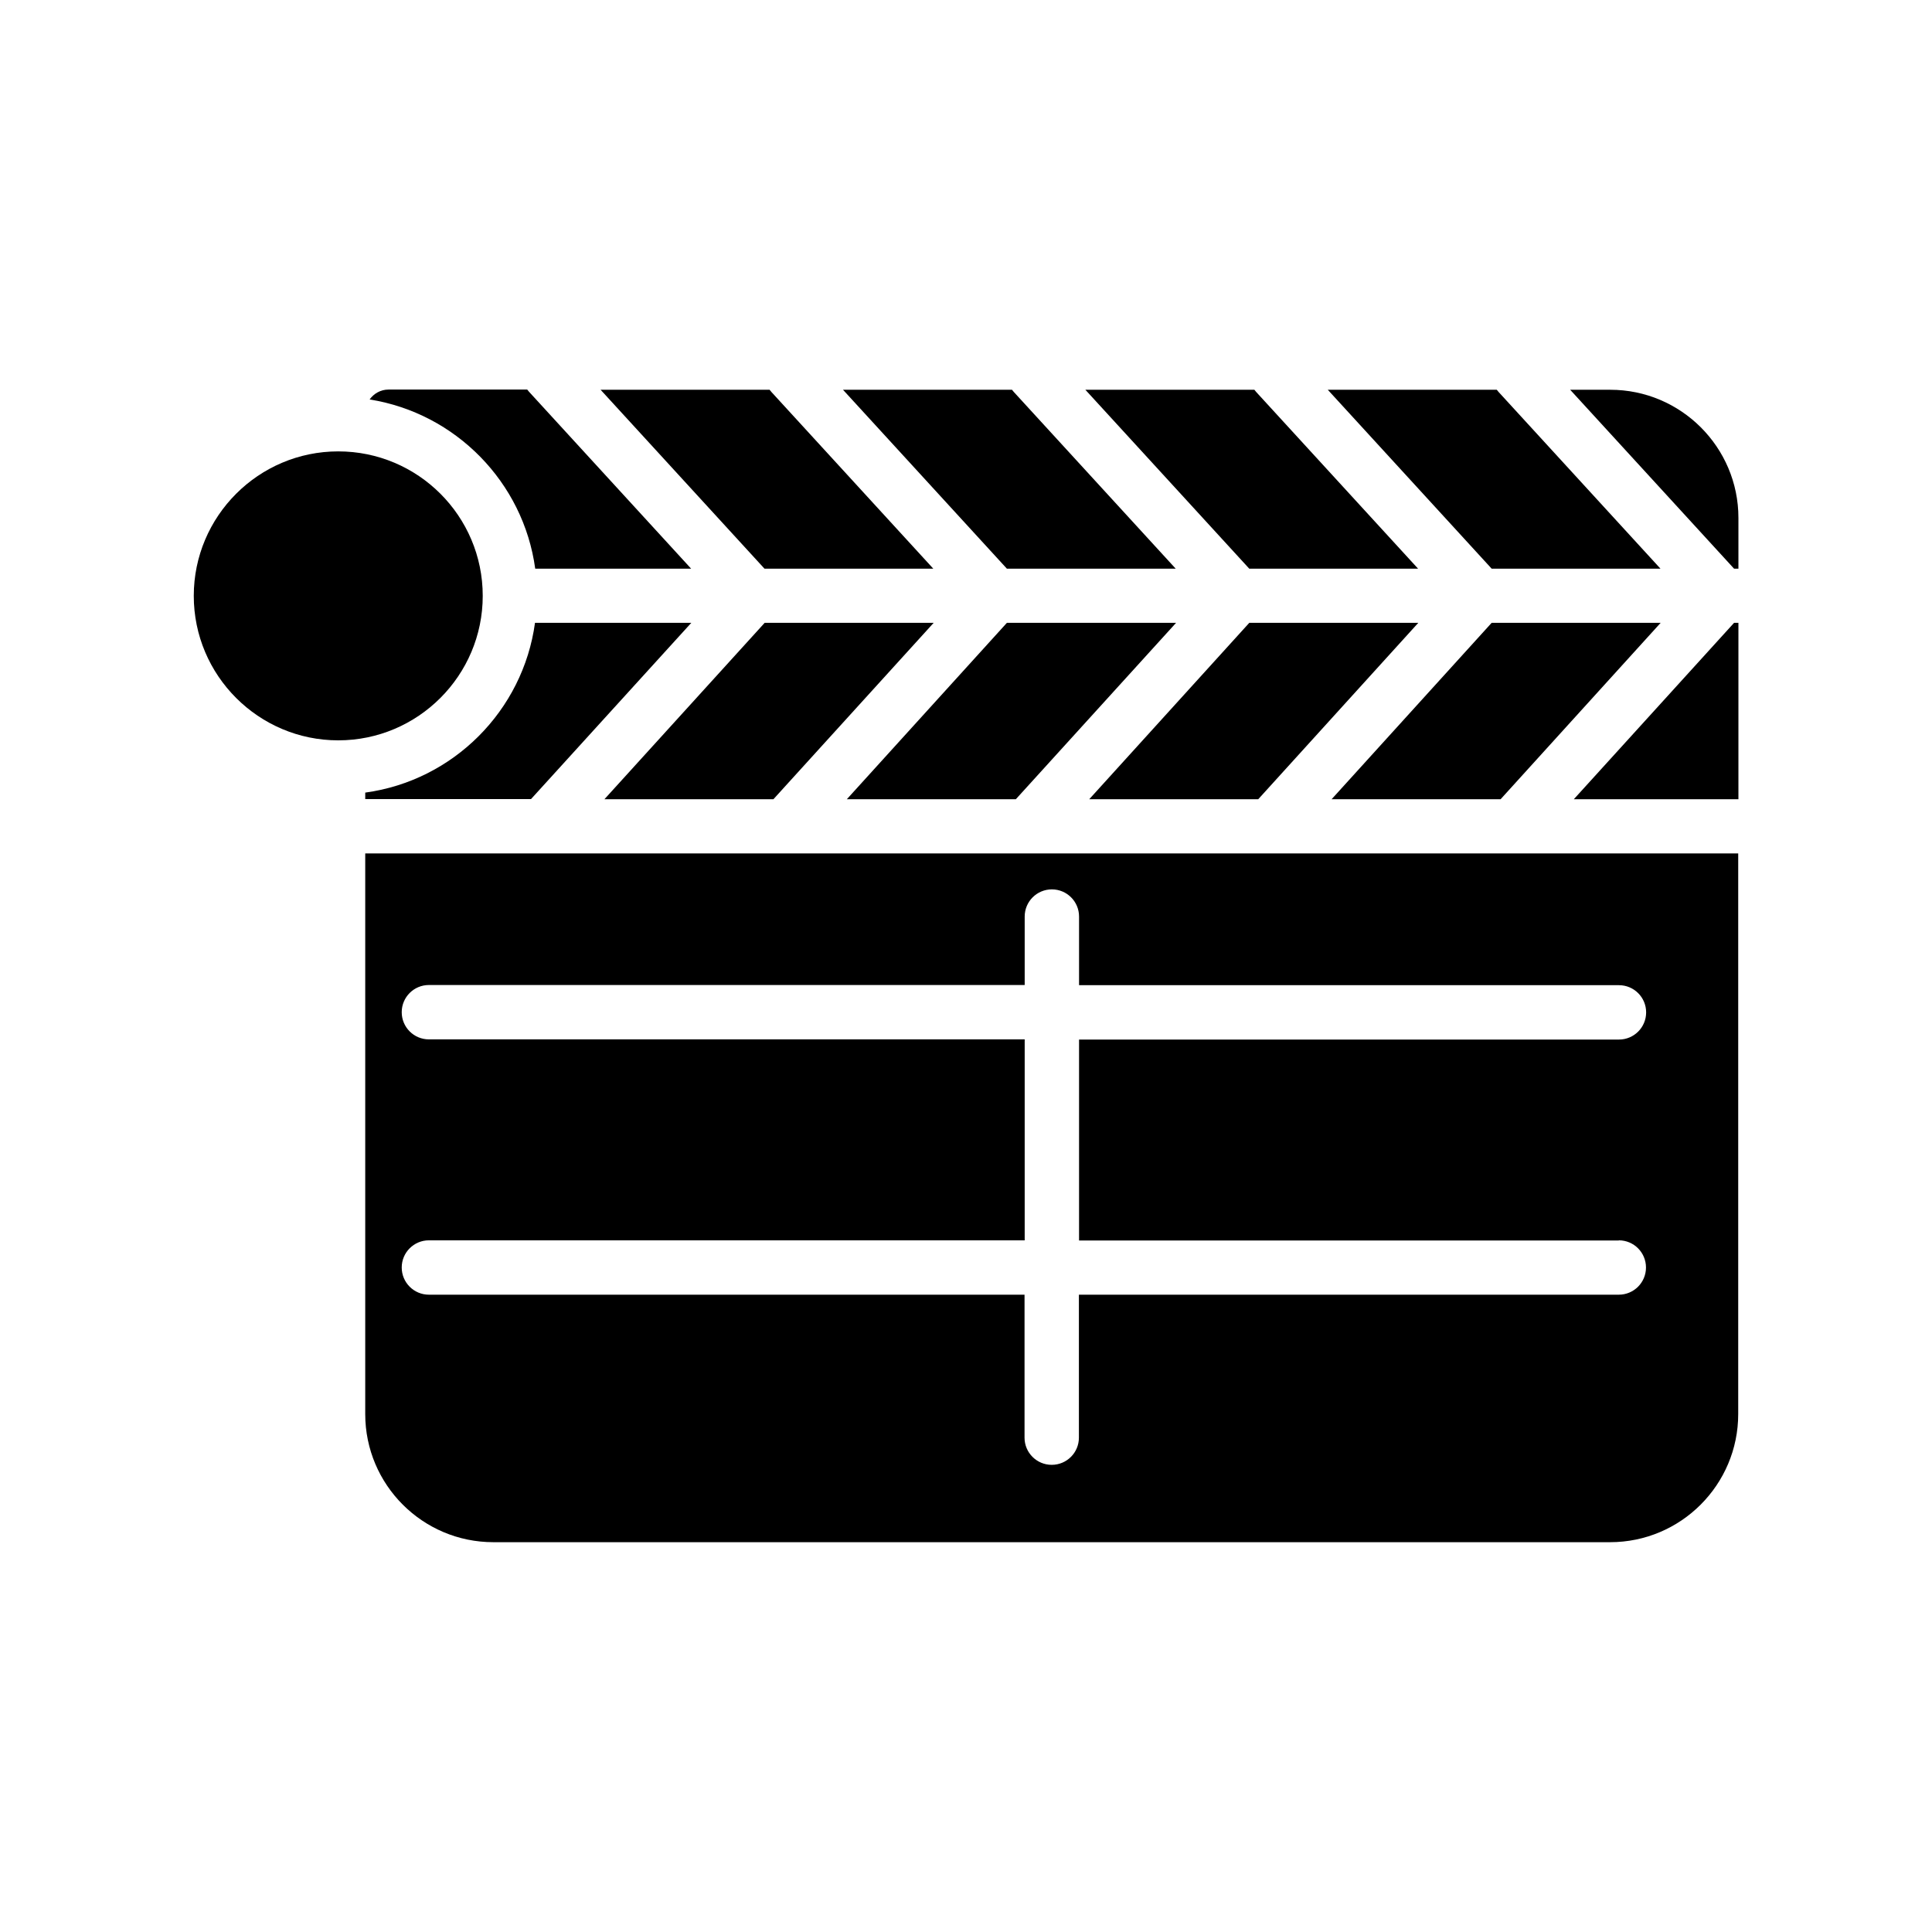 <?xml version="1.0" encoding="UTF-8"?>
<!-- Uploaded to: ICON Repo, www.svgrepo.com, Generator: ICON Repo Mixer Tools -->
<svg fill="#000000" width="800px" height="800px" version="1.1" viewBox="144 144 512 512" xmlns="http://www.w3.org/2000/svg">
 <g>
  <path d="m327.15 294.7h-41.312c-3.125-22.922-21.109-41.211-43.883-44.84 1.109-1.562 2.922-2.621 4.988-2.621h36.777c0.152 0.203 0.301 0.352 0.453 0.555z"/>
  <path d="m391.33 294.7h-44.738l-43.43-47.41h44.789c0.152 0.203 0.301 0.352 0.453 0.555z"/>
  <path d="m455.57 294.7h-44.738l-43.43-47.41h44.789c0.152 0.203 0.301 0.352 0.453 0.555z"/>
  <path d="m519.8 294.7h-44.738l-43.43-47.41h44.789c0.152 0.203 0.301 0.352 0.453 0.555z"/>
  <path d="m584.04 294.7h-44.738l-43.43-47.41h44.789c0.152 0.203 0.301 0.352 0.453 0.555z"/>
  <path d="m604.7 281.25v13.453h-1.156l-43.43-47.41h10.629c18.691 0 33.957 15.215 33.957 33.957z"/>
  <path d="m604.7 309.06v46.75h-43.629l42.473-46.75z"/>
  <path d="m584.09 309.06-42.422 46.75h-44.785l42.418-46.75z"/>
  <path d="m519.86 309.06-42.422 46.75h-44.789l42.422-46.75z"/>
  <path d="m455.67 309.06-42.469 46.75h-44.789l42.422-46.75z"/>
  <path d="m391.43 309.06-42.473 46.75h-44.785l42.469-46.75z"/>
  <path d="m327.2 309.06-42.473 46.703h-43.934v-1.715c23.328-3.176 41.816-21.715 44.988-44.988z"/>
  <path d="m271.93 301.91c0 21.109-17.18 38.289-38.289 38.289s-38.289-17.18-38.289-38.289 17.18-38.289 38.289-38.289 38.289 17.129 38.289 38.289z"/>
  <path d="m240.79 370.17v148.57c0 18.742 15.215 33.957 33.957 33.957h295.94c18.742 0 33.957-15.215 33.957-33.957v-148.57zm332.21 102.53c3.981 0 7.203 3.223 7.203 7.203 0 3.981-3.223 7.203-7.203 7.203h-143.08v37.887c0 3.981-3.223 7.203-7.203 7.203-3.981 0-7.203-3.223-7.203-7.203v-37.887h-157.85c-3.981 0-7.203-3.223-7.203-7.203 0-3.981 3.223-7.203 7.203-7.203h157.89v-53.254h-157.89c-3.981 0-7.203-3.223-7.203-7.203 0-3.981 3.223-7.203 7.203-7.203h157.89v-18.141c0-3.981 3.223-7.203 7.203-7.203s7.203 3.223 7.203 7.203v18.188h143.08c3.981 0 7.203 3.223 7.203 7.203 0 3.981-3.223 7.203-7.203 7.203h-143.08v53.254l143.04 0.004z"/>
 </g>
</svg>